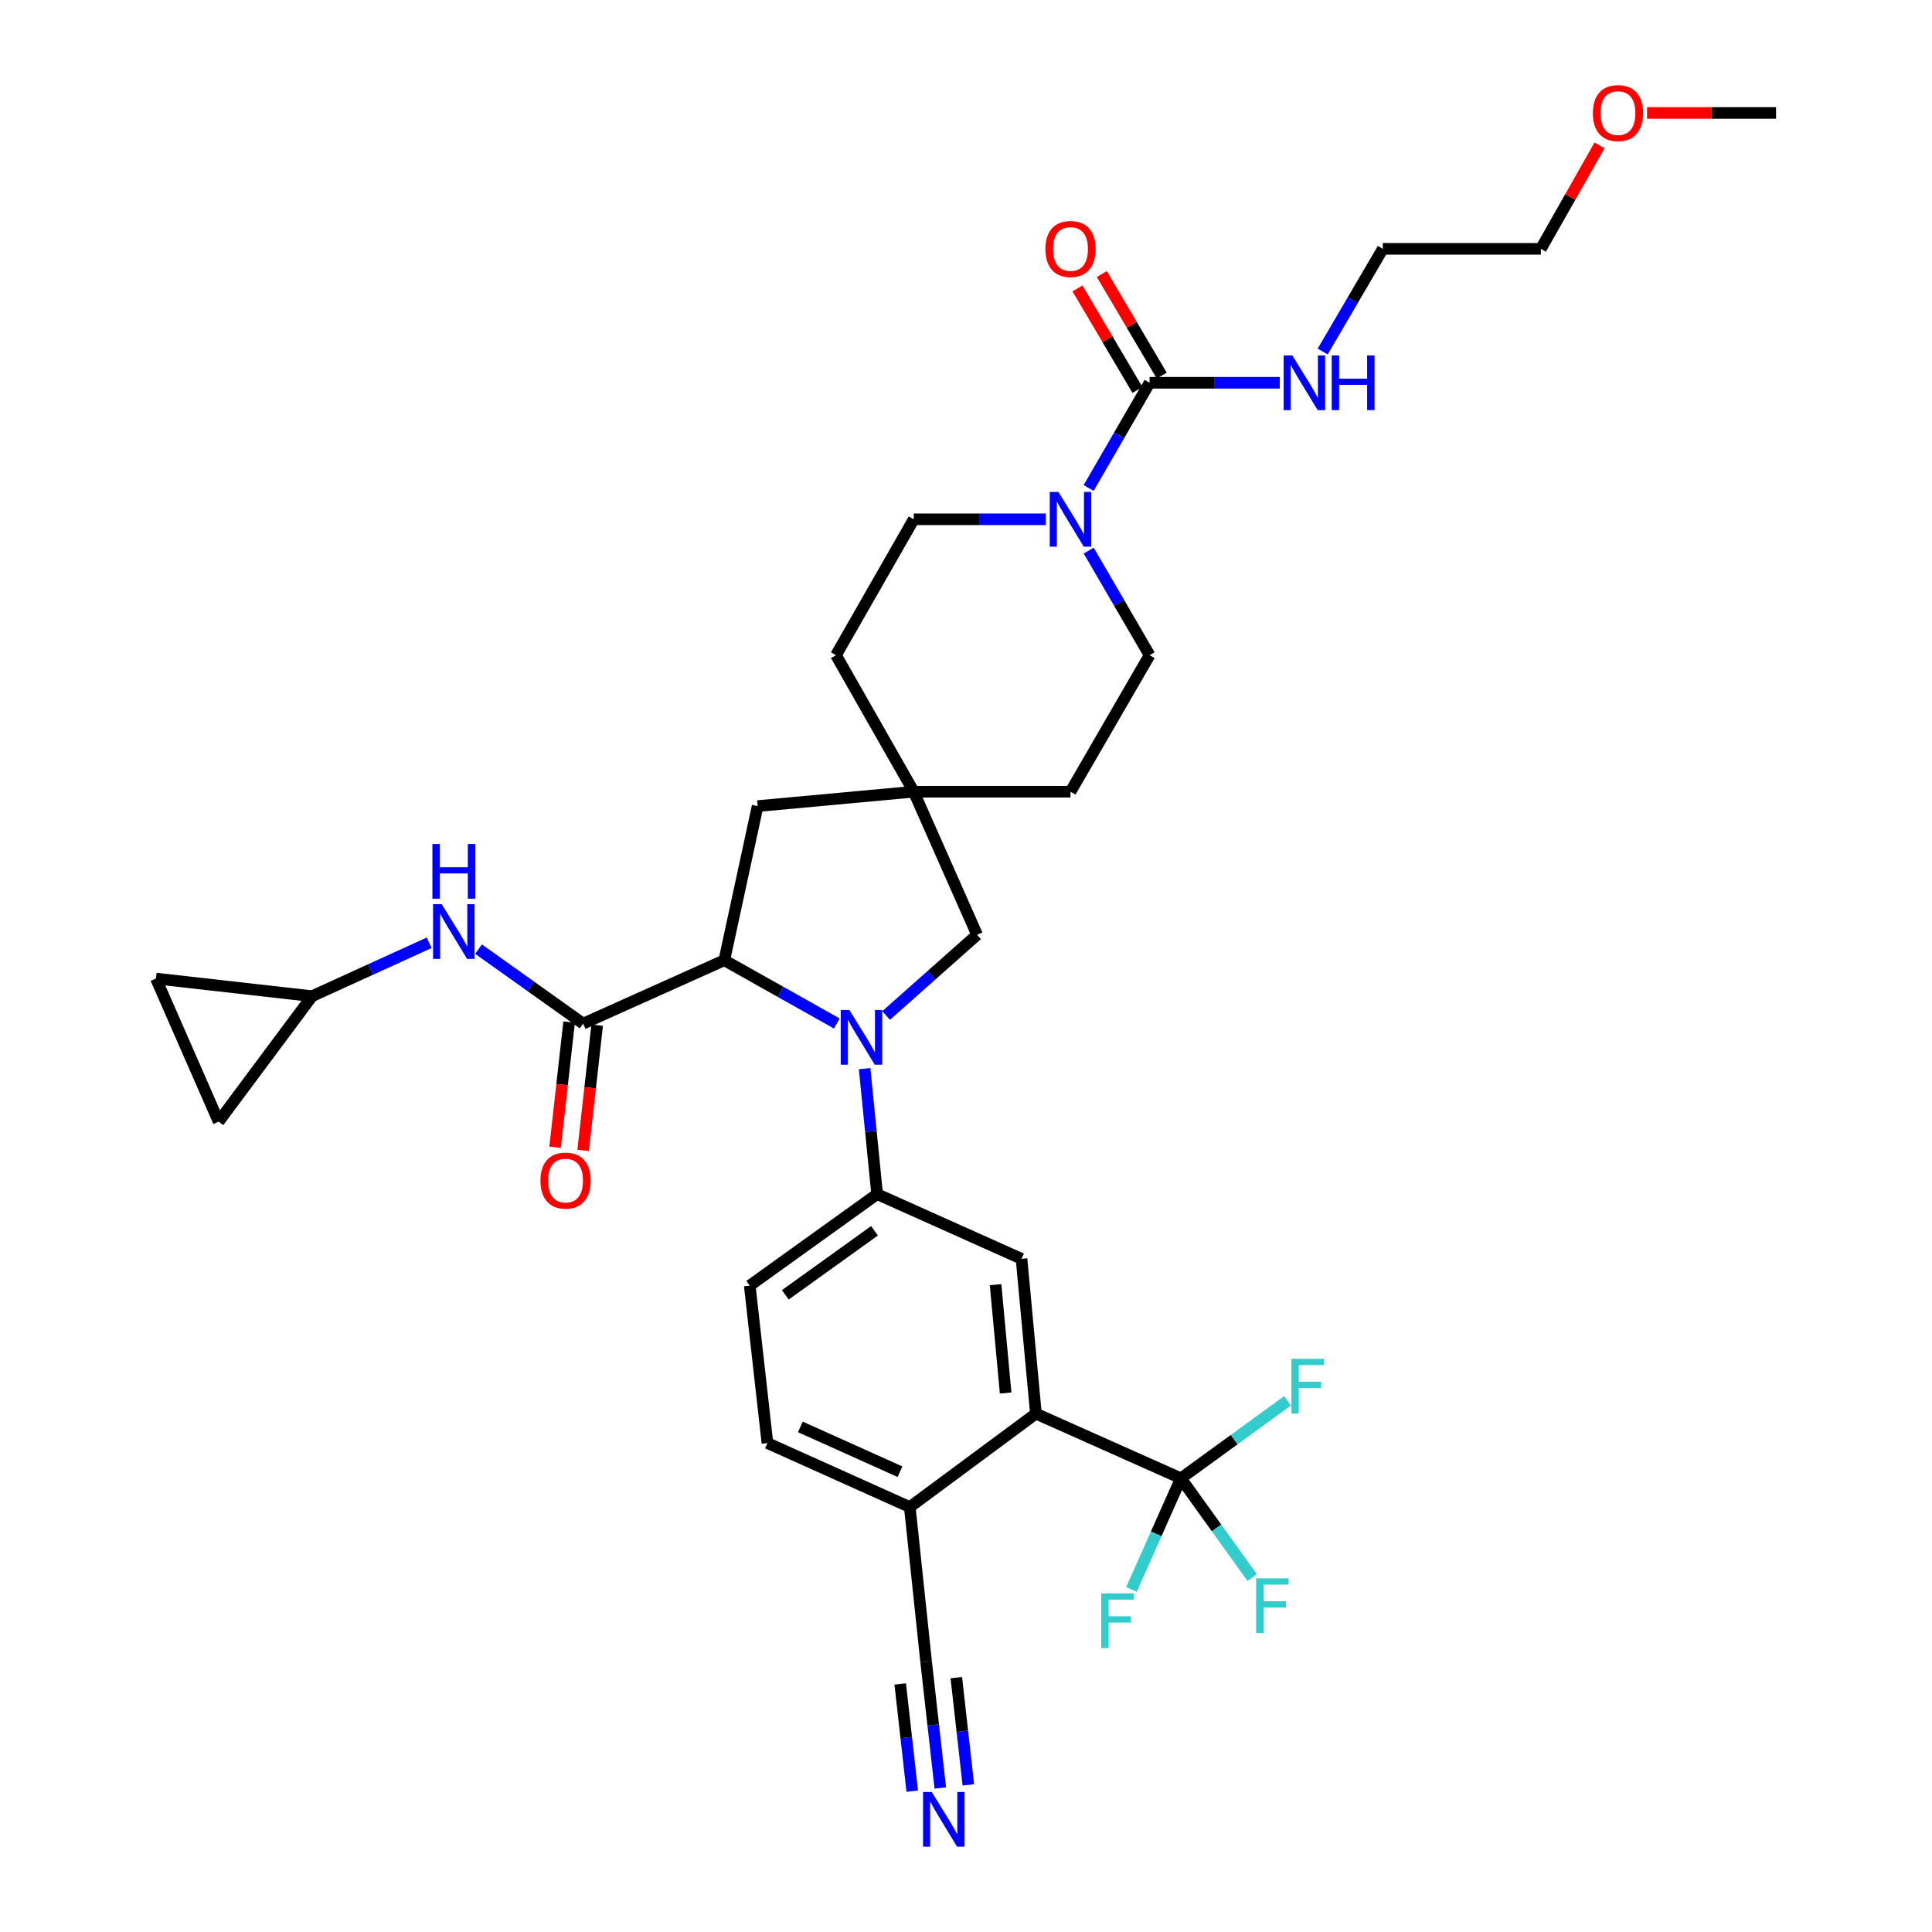 <?xml version='1.0' encoding='iso-8859-1'?>
<svg version='1.1' baseProfile='full'
              xmlns='http://www.w3.org/2000/svg'
                      xmlns:rdkit='http://www.rdkit.org/xml'
                      xmlns:xlink='http://www.w3.org/1999/xlink'
                  xml:space='preserve'
width='1000px' height='1000px' viewBox='0 0 1000 1000'>
<!-- END OF HEADER -->
<rect style='opacity:1.0;fill:#FFFFFF;stroke:none' width='1000' height='1000' x='0' y='0'> </rect>
<path class='bond-0' d='M 433.129,529.752 L 404.016,513.386' style='fill:none;fill-rule:evenodd;stroke:#0000FF;stroke-width:6px;stroke-linecap:butt;stroke-linejoin:miter;stroke-opacity:1' />
<path class='bond-0' d='M 404.016,513.386 L 374.903,497.021' style='fill:none;fill-rule:evenodd;stroke:#000000;stroke-width:6px;stroke-linecap:butt;stroke-linejoin:miter;stroke-opacity:1' />
<path class='bond-3' d='M 447.523,553.133 L 450.765,585.608' style='fill:none;fill-rule:evenodd;stroke:#0000FF;stroke-width:6px;stroke-linecap:butt;stroke-linejoin:miter;stroke-opacity:1' />
<path class='bond-3' d='M 450.765,585.608 L 454.007,618.083' style='fill:none;fill-rule:evenodd;stroke:#000000;stroke-width:6px;stroke-linecap:butt;stroke-linejoin:miter;stroke-opacity:1' />
<path class='bond-10' d='M 458.645,525.63 L 482.192,504.738' style='fill:none;fill-rule:evenodd;stroke:#0000FF;stroke-width:6px;stroke-linecap:butt;stroke-linejoin:miter;stroke-opacity:1' />
<path class='bond-10' d='M 482.192,504.738 L 505.739,483.846' style='fill:none;fill-rule:evenodd;stroke:#000000;stroke-width:6px;stroke-linecap:butt;stroke-linejoin:miter;stroke-opacity:1' />
<path class='bond-1' d='M 374.903,497.021 L 301.838,529.823' style='fill:none;fill-rule:evenodd;stroke:#000000;stroke-width:6px;stroke-linecap:butt;stroke-linejoin:miter;stroke-opacity:1' />
<path class='bond-15' d='M 374.903,497.021 L 392.152,417.227' style='fill:none;fill-rule:evenodd;stroke:#000000;stroke-width:6px;stroke-linecap:butt;stroke-linejoin:miter;stroke-opacity:1' />
<path class='bond-8' d='M 301.838,529.823 L 274.764,510.545' style='fill:none;fill-rule:evenodd;stroke:#000000;stroke-width:6px;stroke-linecap:butt;stroke-linejoin:miter;stroke-opacity:1' />
<path class='bond-8' d='M 274.764,510.545 L 247.689,491.267' style='fill:none;fill-rule:evenodd;stroke:#0000FF;stroke-width:6px;stroke-linecap:butt;stroke-linejoin:miter;stroke-opacity:1' />
<path class='bond-18' d='M 294.578,529.008 L 290.942,561.41' style='fill:none;fill-rule:evenodd;stroke:#000000;stroke-width:6px;stroke-linecap:butt;stroke-linejoin:miter;stroke-opacity:1' />
<path class='bond-18' d='M 290.942,561.41 L 287.307,593.812' style='fill:none;fill-rule:evenodd;stroke:#FF0000;stroke-width:6px;stroke-linecap:butt;stroke-linejoin:miter;stroke-opacity:1' />
<path class='bond-18' d='M 309.098,530.638 L 305.463,563.039' style='fill:none;fill-rule:evenodd;stroke:#000000;stroke-width:6px;stroke-linecap:butt;stroke-linejoin:miter;stroke-opacity:1' />
<path class='bond-18' d='M 305.463,563.039 L 301.827,595.441' style='fill:none;fill-rule:evenodd;stroke:#FF0000;stroke-width:6px;stroke-linecap:butt;stroke-linejoin:miter;stroke-opacity:1' />
<path class='bond-2' d='M 611.241,765.178 L 536.187,731.694' style='fill:none;fill-rule:evenodd;stroke:#000000;stroke-width:6px;stroke-linecap:butt;stroke-linejoin:miter;stroke-opacity:1' />
<path class='bond-25' d='M 611.241,765.178 L 638.823,745.134' style='fill:none;fill-rule:evenodd;stroke:#000000;stroke-width:6px;stroke-linecap:butt;stroke-linejoin:miter;stroke-opacity:1' />
<path class='bond-25' d='M 638.823,745.134 L 666.406,725.089' style='fill:none;fill-rule:evenodd;stroke:#33CCCC;stroke-width:6px;stroke-linecap:butt;stroke-linejoin:miter;stroke-opacity:1' />
<path class='bond-26' d='M 611.241,765.178 L 629.694,790.872' style='fill:none;fill-rule:evenodd;stroke:#000000;stroke-width:6px;stroke-linecap:butt;stroke-linejoin:miter;stroke-opacity:1' />
<path class='bond-26' d='M 629.694,790.872 L 648.148,816.566' style='fill:none;fill-rule:evenodd;stroke:#33CCCC;stroke-width:6px;stroke-linecap:butt;stroke-linejoin:miter;stroke-opacity:1' />
<path class='bond-27' d='M 611.241,765.178 L 598.439,793.943' style='fill:none;fill-rule:evenodd;stroke:#000000;stroke-width:6px;stroke-linecap:butt;stroke-linejoin:miter;stroke-opacity:1' />
<path class='bond-27' d='M 598.439,793.943 L 585.638,822.707' style='fill:none;fill-rule:evenodd;stroke:#33CCCC;stroke-width:6px;stroke-linecap:butt;stroke-linejoin:miter;stroke-opacity:1' />
<path class='bond-7' d='M 454.007,618.083 L 528.736,651.559' style='fill:none;fill-rule:evenodd;stroke:#000000;stroke-width:6px;stroke-linecap:butt;stroke-linejoin:miter;stroke-opacity:1' />
<path class='bond-22' d='M 454.007,618.083 L 388.069,665.432' style='fill:none;fill-rule:evenodd;stroke:#000000;stroke-width:6px;stroke-linecap:butt;stroke-linejoin:miter;stroke-opacity:1' />
<path class='bond-22' d='M 452.639,637.054 L 406.482,670.198' style='fill:none;fill-rule:evenodd;stroke:#000000;stroke-width:6px;stroke-linecap:butt;stroke-linejoin:miter;stroke-opacity:1' />
<path class='bond-4' d='M 595.03,198.122 L 579.255,225.356' style='fill:none;fill-rule:evenodd;stroke:#000000;stroke-width:6px;stroke-linecap:butt;stroke-linejoin:miter;stroke-opacity:1' />
<path class='bond-4' d='M 579.255,225.356 L 563.479,252.59' style='fill:none;fill-rule:evenodd;stroke:#0000FF;stroke-width:6px;stroke-linecap:butt;stroke-linejoin:miter;stroke-opacity:1' />
<path class='bond-19' d='M 601.321,194.407 L 585.805,168.132' style='fill:none;fill-rule:evenodd;stroke:#000000;stroke-width:6px;stroke-linecap:butt;stroke-linejoin:miter;stroke-opacity:1' />
<path class='bond-19' d='M 585.805,168.132 L 570.289,141.858' style='fill:none;fill-rule:evenodd;stroke:#FF0000;stroke-width:6px;stroke-linecap:butt;stroke-linejoin:miter;stroke-opacity:1' />
<path class='bond-19' d='M 588.74,201.837 L 573.224,175.562' style='fill:none;fill-rule:evenodd;stroke:#000000;stroke-width:6px;stroke-linecap:butt;stroke-linejoin:miter;stroke-opacity:1' />
<path class='bond-19' d='M 573.224,175.562 L 557.708,149.287' style='fill:none;fill-rule:evenodd;stroke:#FF0000;stroke-width:6px;stroke-linecap:butt;stroke-linejoin:miter;stroke-opacity:1' />
<path class='bond-23' d='M 595.03,198.122 L 628.722,198.122' style='fill:none;fill-rule:evenodd;stroke:#000000;stroke-width:6px;stroke-linecap:butt;stroke-linejoin:miter;stroke-opacity:1' />
<path class='bond-23' d='M 628.722,198.122 L 662.414,198.122' style='fill:none;fill-rule:evenodd;stroke:#0000FF;stroke-width:6px;stroke-linecap:butt;stroke-linejoin:miter;stroke-opacity:1' />
<path class='bond-5' d='M 536.187,731.694 L 528.736,651.559' style='fill:none;fill-rule:evenodd;stroke:#000000;stroke-width:6px;stroke-linecap:butt;stroke-linejoin:miter;stroke-opacity:1' />
<path class='bond-5' d='M 520.521,721.027 L 515.305,664.932' style='fill:none;fill-rule:evenodd;stroke:#000000;stroke-width:6px;stroke-linecap:butt;stroke-linejoin:miter;stroke-opacity:1' />
<path class='bond-36' d='M 536.187,731.694 L 470.907,780.058' style='fill:none;fill-rule:evenodd;stroke:#000000;stroke-width:6px;stroke-linecap:butt;stroke-linejoin:miter;stroke-opacity:1' />
<path class='bond-6' d='M 541.326,268.792 L 507.139,268.792' style='fill:none;fill-rule:evenodd;stroke:#0000FF;stroke-width:6px;stroke-linecap:butt;stroke-linejoin:miter;stroke-opacity:1' />
<path class='bond-6' d='M 507.139,268.792 L 472.953,268.792' style='fill:none;fill-rule:evenodd;stroke:#000000;stroke-width:6px;stroke-linecap:butt;stroke-linejoin:miter;stroke-opacity:1' />
<path class='bond-35' d='M 563.52,284.986 L 579.275,312.054' style='fill:none;fill-rule:evenodd;stroke:#0000FF;stroke-width:6px;stroke-linecap:butt;stroke-linejoin:miter;stroke-opacity:1' />
<path class='bond-35' d='M 579.275,312.054 L 595.03,339.121' style='fill:none;fill-rule:evenodd;stroke:#000000;stroke-width:6px;stroke-linecap:butt;stroke-linejoin:miter;stroke-opacity:1' />
<path class='bond-12' d='M 222.138,487.977 L 191.834,501.801' style='fill:none;fill-rule:evenodd;stroke:#0000FF;stroke-width:6px;stroke-linecap:butt;stroke-linejoin:miter;stroke-opacity:1' />
<path class='bond-12' d='M 191.834,501.801 L 161.529,515.626' style='fill:none;fill-rule:evenodd;stroke:#000000;stroke-width:6px;stroke-linecap:butt;stroke-linejoin:miter;stroke-opacity:1' />
<path class='bond-9' d='M 472.953,409.791 L 505.739,483.846' style='fill:none;fill-rule:evenodd;stroke:#000000;stroke-width:6px;stroke-linecap:butt;stroke-linejoin:miter;stroke-opacity:1' />
<path class='bond-28' d='M 472.953,409.791 L 554.094,409.791' style='fill:none;fill-rule:evenodd;stroke:#000000;stroke-width:6px;stroke-linecap:butt;stroke-linejoin:miter;stroke-opacity:1' />
<path class='bond-29' d='M 472.953,409.791 L 432.707,339.121' style='fill:none;fill-rule:evenodd;stroke:#000000;stroke-width:6px;stroke-linecap:butt;stroke-linejoin:miter;stroke-opacity:1' />
<path class='bond-34' d='M 472.953,409.791 L 392.152,417.227' style='fill:none;fill-rule:evenodd;stroke:#000000;stroke-width:6px;stroke-linecap:butt;stroke-linejoin:miter;stroke-opacity:1' />
<path class='bond-11' d='M 486.701,925.473 L 483.033,892.833' style='fill:none;fill-rule:evenodd;stroke:#0000FF;stroke-width:6px;stroke-linecap:butt;stroke-linejoin:miter;stroke-opacity:1' />
<path class='bond-11' d='M 483.033,892.833 L 479.366,860.192' style='fill:none;fill-rule:evenodd;stroke:#000000;stroke-width:6px;stroke-linecap:butt;stroke-linejoin:miter;stroke-opacity:1' />
<path class='bond-11' d='M 501.221,923.841 L 498.103,896.097' style='fill:none;fill-rule:evenodd;stroke:#0000FF;stroke-width:6px;stroke-linecap:butt;stroke-linejoin:miter;stroke-opacity:1' />
<path class='bond-11' d='M 498.103,896.097 L 494.986,868.353' style='fill:none;fill-rule:evenodd;stroke:#000000;stroke-width:6px;stroke-linecap:butt;stroke-linejoin:miter;stroke-opacity:1' />
<path class='bond-11' d='M 472.181,927.104 L 469.063,899.36' style='fill:none;fill-rule:evenodd;stroke:#0000FF;stroke-width:6px;stroke-linecap:butt;stroke-linejoin:miter;stroke-opacity:1' />
<path class='bond-11' d='M 469.063,899.36 L 465.946,871.616' style='fill:none;fill-rule:evenodd;stroke:#000000;stroke-width:6px;stroke-linecap:butt;stroke-linejoin:miter;stroke-opacity:1' />
<path class='bond-16' d='M 161.529,515.626 L 80.721,506.502' style='fill:none;fill-rule:evenodd;stroke:#000000;stroke-width:6px;stroke-linecap:butt;stroke-linejoin:miter;stroke-opacity:1' />
<path class='bond-17' d='M 161.529,515.626 L 113.174,580.557' style='fill:none;fill-rule:evenodd;stroke:#000000;stroke-width:6px;stroke-linecap:butt;stroke-linejoin:miter;stroke-opacity:1' />
<path class='bond-13' d='M 479.366,860.192 L 470.907,780.058' style='fill:none;fill-rule:evenodd;stroke:#000000;stroke-width:6px;stroke-linecap:butt;stroke-linejoin:miter;stroke-opacity:1' />
<path class='bond-14' d='M 470.907,780.058 L 397.218,746.922' style='fill:none;fill-rule:evenodd;stroke:#000000;stroke-width:6px;stroke-linecap:butt;stroke-linejoin:miter;stroke-opacity:1' />
<path class='bond-14' d='M 465.846,761.761 L 414.263,738.567' style='fill:none;fill-rule:evenodd;stroke:#000000;stroke-width:6px;stroke-linecap:butt;stroke-linejoin:miter;stroke-opacity:1' />
<path class='bond-37' d='M 80.721,506.502 L 113.174,580.557' style='fill:none;fill-rule:evenodd;stroke:#000000;stroke-width:6px;stroke-linecap:butt;stroke-linejoin:miter;stroke-opacity:1' />
<path class='bond-20' d='M 595.03,339.121 L 554.094,409.791' style='fill:none;fill-rule:evenodd;stroke:#000000;stroke-width:6px;stroke-linecap:butt;stroke-linejoin:miter;stroke-opacity:1' />
<path class='bond-21' d='M 472.953,268.792 L 432.707,339.121' style='fill:none;fill-rule:evenodd;stroke:#000000;stroke-width:6px;stroke-linecap:butt;stroke-linejoin:miter;stroke-opacity:1' />
<path class='bond-24' d='M 388.069,665.432 L 397.218,746.922' style='fill:none;fill-rule:evenodd;stroke:#000000;stroke-width:6px;stroke-linecap:butt;stroke-linejoin:miter;stroke-opacity:1' />
<path class='bond-31' d='M 684.623,181.954 L 700.184,155.377' style='fill:none;fill-rule:evenodd;stroke:#0000FF;stroke-width:6px;stroke-linecap:butt;stroke-linejoin:miter;stroke-opacity:1' />
<path class='bond-31' d='M 700.184,155.377 L 715.744,128.8' style='fill:none;fill-rule:evenodd;stroke:#000000;stroke-width:6px;stroke-linecap:butt;stroke-linejoin:miter;stroke-opacity:1' />
<path class='bond-30' d='M 827.935,75.244 L 812.743,102.022' style='fill:none;fill-rule:evenodd;stroke:#FF0000;stroke-width:6px;stroke-linecap:butt;stroke-linejoin:miter;stroke-opacity:1' />
<path class='bond-30' d='M 812.743,102.022 L 797.551,128.8' style='fill:none;fill-rule:evenodd;stroke:#000000;stroke-width:6px;stroke-linecap:butt;stroke-linejoin:miter;stroke-opacity:1' />
<path class='bond-33' d='M 852.502,58.462 L 885.89,58.462' style='fill:none;fill-rule:evenodd;stroke:#FF0000;stroke-width:6px;stroke-linecap:butt;stroke-linejoin:miter;stroke-opacity:1' />
<path class='bond-33' d='M 885.89,58.462 L 919.279,58.462' style='fill:none;fill-rule:evenodd;stroke:#000000;stroke-width:6px;stroke-linecap:butt;stroke-linejoin:miter;stroke-opacity:1' />
<path class='bond-32' d='M 715.744,128.8 L 797.551,128.8' style='fill:none;fill-rule:evenodd;stroke:#000000;stroke-width:6px;stroke-linecap:butt;stroke-linejoin:miter;stroke-opacity:1' />
<path  class='atom-0' d='M 439.646 522.774
L 448.926 537.774
Q 449.846 539.254, 451.326 541.934
Q 452.806 544.614, 452.886 544.774
L 452.886 522.774
L 456.646 522.774
L 456.646 551.094
L 452.766 551.094
L 442.806 534.694
Q 441.646 532.774, 440.406 530.574
Q 439.206 528.374, 438.846 527.694
L 438.846 551.094
L 435.166 551.094
L 435.166 522.774
L 439.646 522.774
' fill='#0000FF'/>
<path  class='atom-7' d='M 547.834 254.632
L 557.114 269.632
Q 558.034 271.112, 559.514 273.792
Q 560.994 276.472, 561.074 276.632
L 561.074 254.632
L 564.834 254.632
L 564.834 282.952
L 560.954 282.952
L 550.994 266.552
Q 549.834 264.632, 548.594 262.432
Q 547.394 260.232, 547.034 259.552
L 547.034 282.952
L 543.354 282.952
L 543.354 254.632
L 547.834 254.632
' fill='#0000FF'/>
<path  class='atom-9' d='M 228.634 467.998
L 237.914 482.998
Q 238.834 484.478, 240.314 487.158
Q 241.794 489.838, 241.874 489.998
L 241.874 467.998
L 245.634 467.998
L 245.634 496.318
L 241.754 496.318
L 231.794 479.918
Q 230.634 477.998, 229.394 475.798
Q 228.194 473.598, 227.834 472.918
L 227.834 496.318
L 224.154 496.318
L 224.154 467.998
L 228.634 467.998
' fill='#0000FF'/>
<path  class='atom-9' d='M 223.814 436.846
L 227.654 436.846
L 227.654 448.886
L 242.134 448.886
L 242.134 436.846
L 245.974 436.846
L 245.974 465.166
L 242.134 465.166
L 242.134 452.086
L 227.654 452.086
L 227.654 465.166
L 223.814 465.166
L 223.814 436.846
' fill='#0000FF'/>
<path  class='atom-12' d='M 482.262 927.523
L 491.542 942.523
Q 492.462 944.003, 493.942 946.683
Q 495.422 949.363, 495.502 949.523
L 495.502 927.523
L 499.262 927.523
L 499.262 955.843
L 495.382 955.843
L 485.422 939.443
Q 484.262 937.523, 483.022 935.323
Q 481.822 933.123, 481.462 932.443
L 481.462 955.843
L 477.782 955.843
L 477.782 927.523
L 482.262 927.523
' fill='#0000FF'/>
<path  class='atom-19' d='M 279.731 611.069
Q 279.731 604.269, 283.091 600.469
Q 286.451 596.669, 292.731 596.669
Q 299.011 596.669, 302.371 600.469
Q 305.731 604.269, 305.731 611.069
Q 305.731 617.949, 302.331 621.869
Q 298.931 625.749, 292.731 625.749
Q 286.491 625.749, 283.091 621.869
Q 279.731 617.989, 279.731 611.069
M 292.731 622.549
Q 297.051 622.549, 299.371 619.669
Q 301.731 616.749, 301.731 611.069
Q 301.731 605.509, 299.371 602.709
Q 297.051 599.869, 292.731 599.869
Q 288.411 599.869, 286.051 602.669
Q 283.731 605.469, 283.731 611.069
Q 283.731 616.789, 286.051 619.669
Q 288.411 622.549, 292.731 622.549
' fill='#FF0000'/>
<path  class='atom-20' d='M 541.094 128.88
Q 541.094 122.08, 544.454 118.28
Q 547.814 114.48, 554.094 114.48
Q 560.374 114.48, 563.734 118.28
Q 567.094 122.08, 567.094 128.88
Q 567.094 135.76, 563.694 139.68
Q 560.294 143.56, 554.094 143.56
Q 547.854 143.56, 544.454 139.68
Q 541.094 135.8, 541.094 128.88
M 554.094 140.36
Q 558.414 140.36, 560.734 137.48
Q 563.094 134.56, 563.094 128.88
Q 563.094 123.32, 560.734 120.52
Q 558.414 117.68, 554.094 117.68
Q 549.774 117.68, 547.414 120.48
Q 545.094 123.28, 545.094 128.88
Q 545.094 134.6, 547.414 137.48
Q 549.774 140.36, 554.094 140.36
' fill='#FF0000'/>
<path  class='atom-24' d='M 668.897 183.962
L 678.177 198.962
Q 679.097 200.442, 680.577 203.122
Q 682.057 205.802, 682.137 205.962
L 682.137 183.962
L 685.897 183.962
L 685.897 212.282
L 682.017 212.282
L 672.057 195.882
Q 670.897 193.962, 669.657 191.762
Q 668.457 189.562, 668.097 188.882
L 668.097 212.282
L 664.417 212.282
L 664.417 183.962
L 668.897 183.962
' fill='#0000FF'/>
<path  class='atom-24' d='M 689.297 183.962
L 693.137 183.962
L 693.137 196.002
L 707.617 196.002
L 707.617 183.962
L 711.457 183.962
L 711.457 212.282
L 707.617 212.282
L 707.617 199.202
L 693.137 199.202
L 693.137 212.282
L 689.297 212.282
L 689.297 183.962
' fill='#0000FF'/>
<path  class='atom-26' d='M 668.434 703.337
L 685.274 703.337
L 685.274 706.577
L 672.234 706.577
L 672.234 715.177
L 683.834 715.177
L 683.834 718.457
L 672.234 718.457
L 672.234 731.657
L 668.434 731.657
L 668.434 703.337
' fill='#33CCCC'/>
<path  class='atom-27' d='M 650.178 816.956
L 667.018 816.956
L 667.018 820.196
L 653.978 820.196
L 653.978 828.796
L 665.578 828.796
L 665.578 832.076
L 653.978 832.076
L 653.978 845.276
L 650.178 845.276
L 650.178 816.956
' fill='#33CCCC'/>
<path  class='atom-28' d='M 570.018 824.724
L 586.858 824.724
L 586.858 827.964
L 573.818 827.964
L 573.818 836.564
L 585.418 836.564
L 585.418 839.844
L 573.818 839.844
L 573.818 853.044
L 570.018 853.044
L 570.018 824.724
' fill='#33CCCC'/>
<path  class='atom-31' d='M 824.456 58.542
Q 824.456 51.742, 827.816 47.943
Q 831.176 44.142, 837.456 44.142
Q 843.736 44.142, 847.096 47.943
Q 850.456 51.742, 850.456 58.542
Q 850.456 65.422, 847.056 69.343
Q 843.656 73.222, 837.456 73.222
Q 831.216 73.222, 827.816 69.343
Q 824.456 65.463, 824.456 58.542
M 837.456 70.022
Q 841.776 70.022, 844.096 67.142
Q 846.456 64.222, 846.456 58.542
Q 846.456 52.983, 844.096 50.182
Q 841.776 47.343, 837.456 47.343
Q 833.136 47.343, 830.776 50.142
Q 828.456 52.943, 828.456 58.542
Q 828.456 64.263, 830.776 67.142
Q 833.136 70.022, 837.456 70.022
' fill='#FF0000'/>
</svg>
